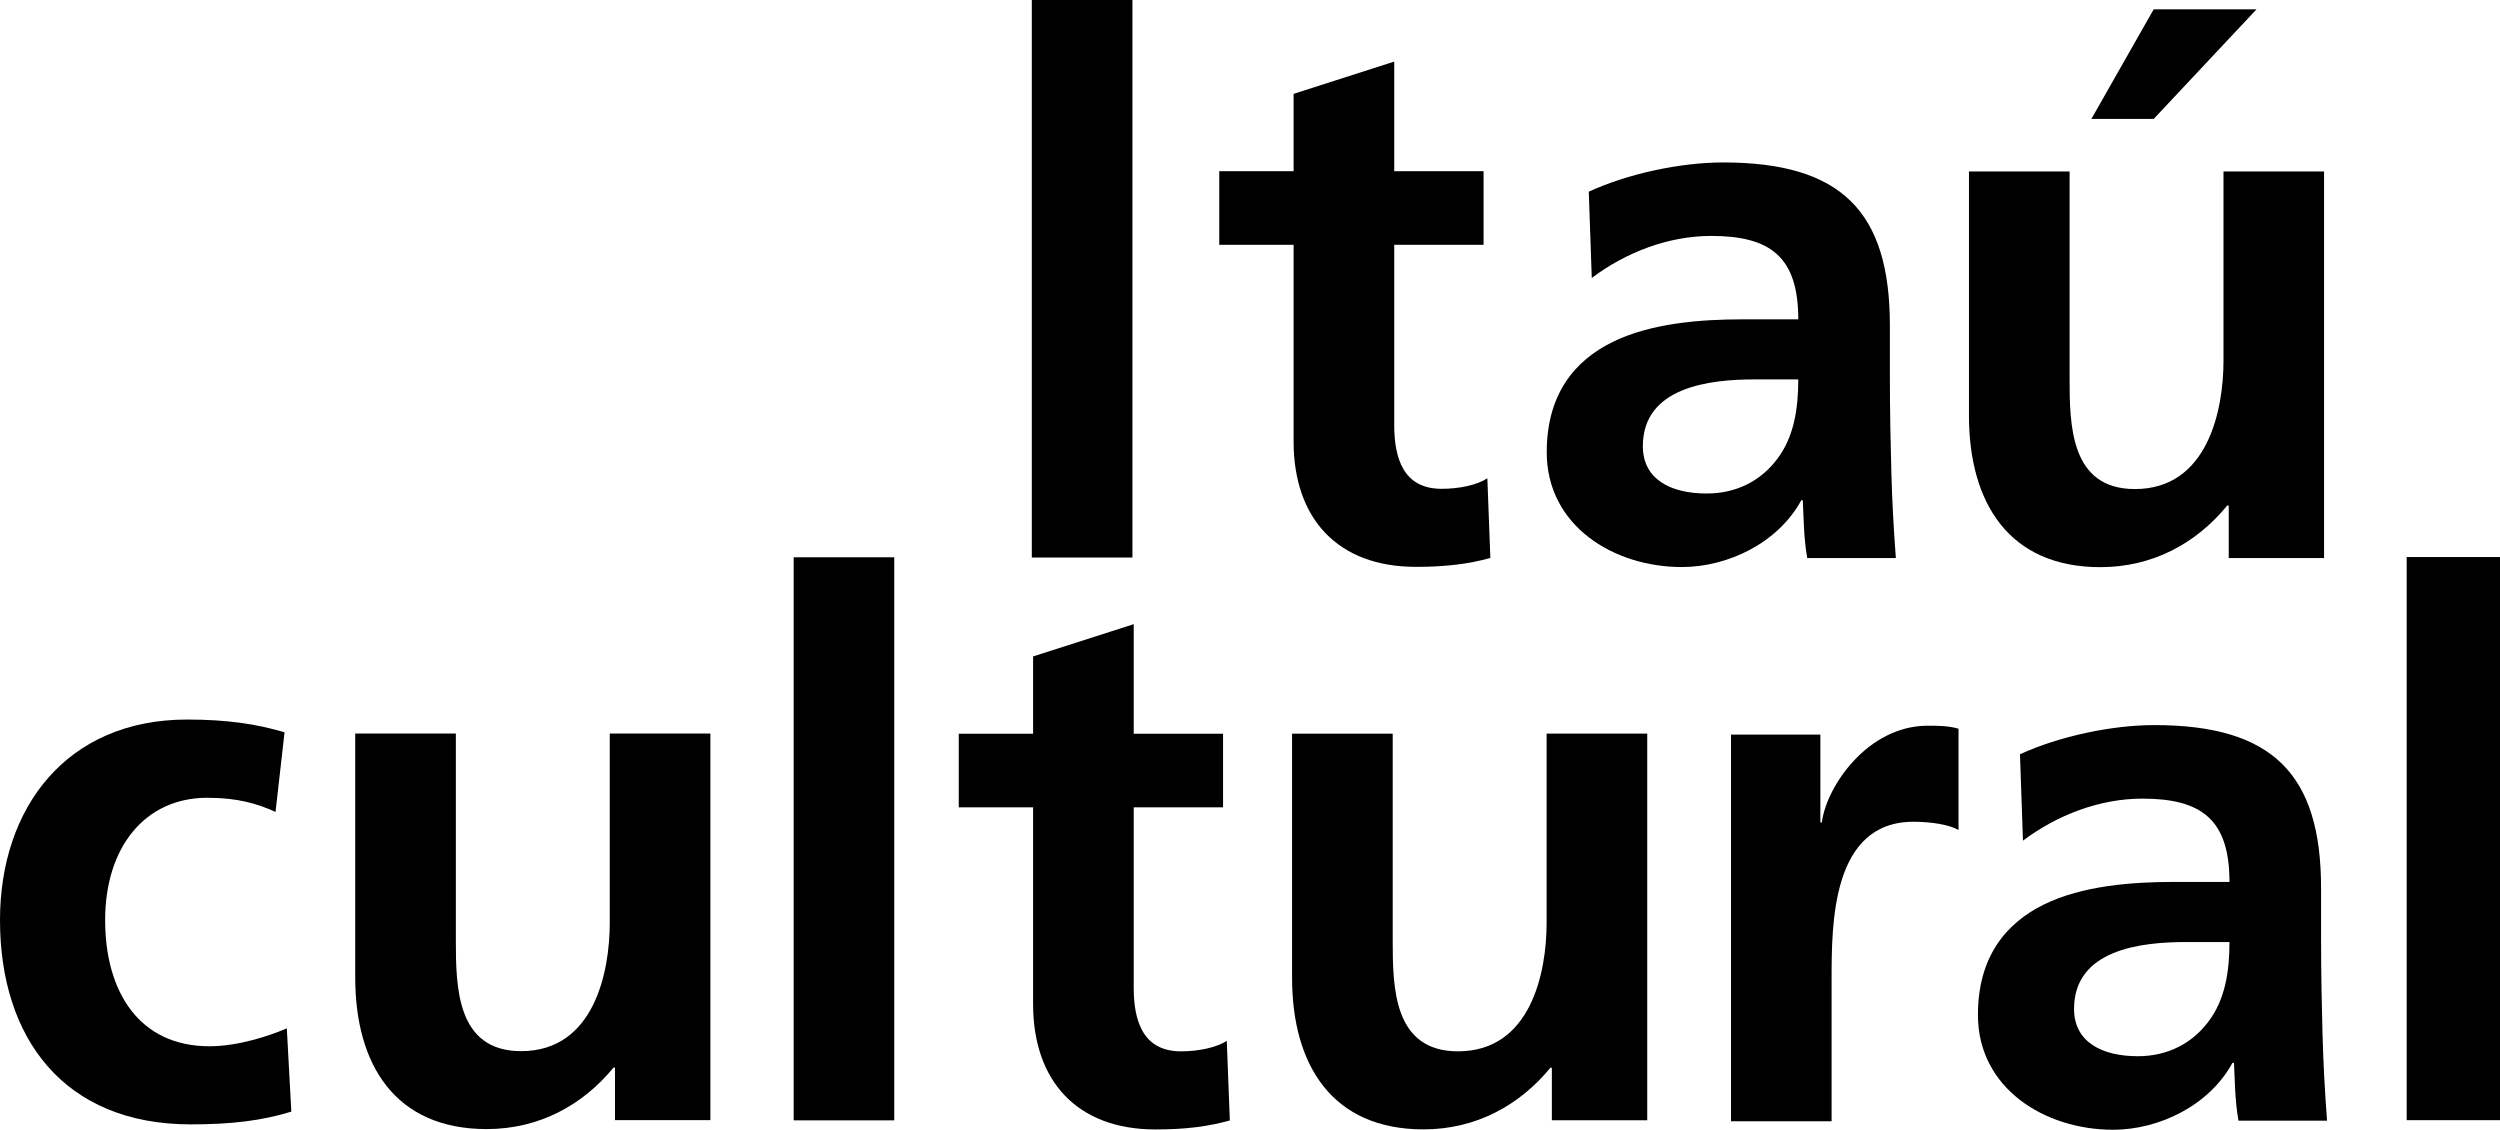 <!-- Generator: Adobe Illustrator 18.1.1, SVG Export Plug-In  -->
<svg version="1.1"
	 xmlns="http://www.w3.org/2000/svg" xmlns:xlink="http://www.w3.org/1999/xlink" xmlns:a="http://ns.adobe.com/AdobeSVGViewerExtensions/3.0/"
	 x="0px" y="0px" width="40.967px" height="18.513px" viewBox="0 0 40.967 18.513" enable-background="new 0 0 40.967 18.513"
	 xml:space="preserve">
<defs>
</defs>
<rect x="39.438" y="9.128" width="1.529" height="9.228"/>
<rect x="13.006" y="9.132" width="1.648" height="9.227"/>
<path d="M19.353,17.228c-0.628,0-0.775-0.504-0.775-1.045v-2.953h1.464v-1.207h-1.464v-1.795l-1.649,0.529v1.266h-1.218v1.207h1.218
	v3.223c0,1.254,0.714,2.055,2.006,2.055c0.492,0,0.872-0.049,1.218-0.148l-0.05-1.303C19.931,17.165,19.648,17.228,19.353,17.228z"
	/>
<path d="M25.344,15.124c0,0.812-0.258,2.104-1.452,2.104c-1.058,0-1.07-1.045-1.07-1.82v-3.385h-1.649v4
	c0,1.426,0.653,2.484,2.153,2.484c0.862,0,1.575-0.395,2.08-1.01h0.024v0.861h1.563v-6.336h-1.649V15.124z"/>
<path d="M29.854,13.478H29.83v-1.44h-1.464v6.336h1.648V16.05c0-0.91,0-2.584,1.341-2.584c0.296,0,0.591,0.049,0.739,0.135v-1.66
	c-0.173-0.049-0.345-0.049-0.505-0.049C30.605,11.892,29.928,12.888,29.854,13.478z"/>
<path d="M38.035,15.362v-0.81c0-1.871-0.8-2.67-2.731-2.67c-0.702,0-1.563,0.184-2.203,0.478l0.049,1.416
	c0.554-0.418,1.255-0.689,1.957-0.689c0.972,0,1.427,0.346,1.427,1.365h-0.911c-0.689,0-1.501,0.062-2.128,0.369
	c-0.628,0.309-1.083,0.861-1.083,1.811c0,1.203,1.095,1.881,2.215,1.881c0.75,0,1.575-0.395,1.956-1.096h0.025
	c0.012,0.197,0.012,0.615,0.074,0.947h1.451c-0.037-0.492-0.061-0.934-0.074-1.414C38.047,16.483,38.035,16.003,38.035,15.362z
	 M36.189,16.741c-0.258,0.344-0.652,0.567-1.156,0.567c-0.591,0-1.046-0.234-1.046-0.775c0-0.973,1.095-1.096,1.833-1.096h0.714
	C36.534,15.929,36.46,16.384,36.189,16.741z"/>
<path d="M9.992,15.12c0,0.812-0.258,2.105-1.452,2.105c-1.058,0-1.07-1.047-1.07-1.822V12.02H5.821v3.998
	c0,1.428,0.652,2.484,2.153,2.484c0.862,0,1.575-0.393,2.08-1.008h0.024v0.861h1.563V12.02H9.992V15.12z"/>
<path d="M3.433,17.145c-1.157,0-1.71-0.898-1.71-2.068c0-1.193,0.652-2.004,1.673-2.004c0.504,0,0.824,0.098,1.119,0.232
	l0.148-1.305c-0.455-0.135-0.935-0.209-1.599-0.209C1.083,11.792,0,13.245,0,15.077c0,1.932,1.046,3.348,3.125,3.348
	c0.677,0,1.169-0.062,1.649-0.209L4.7,16.851C4.417,16.974,3.9,17.145,3.433,17.145z"/>
<rect x="16.908" width="1.649" height="9.136"/>
<path d="M19.98,4.011h1.218v3.223c0,1.256,0.714,2.055,2.006,2.055c0.492,0,0.873-0.049,1.218-0.146l-0.049-1.305
	c-0.173,0.111-0.456,0.172-0.751,0.172c-0.627,0-0.775-0.504-0.775-1.045V4.011h1.464V2.805h-1.464V1.009l-1.649,0.529v1.267H19.98
	V4.011z"/>
<path d="M29.517,8.198h0.025c0.012,0.197,0.012,0.615,0.073,0.947h1.452c-0.037-0.492-0.061-0.935-0.074-1.416
	c-0.012-0.467-0.024-0.947-0.024-1.586V5.331c0-1.87-0.8-2.669-2.732-2.669c-0.701,0-1.562,0.184-2.202,0.479l0.049,1.414
	c0.554-0.418,1.255-0.689,1.957-0.689c0.972,0,1.427,0.345,1.427,1.367h-0.911c-0.689,0-1.5,0.062-2.128,0.369
	c-0.628,0.307-1.083,0.86-1.083,1.809c0,1.205,1.095,1.881,2.215,1.881C28.311,9.292,29.136,8.899,29.517,8.198z M27.967,8.087
	c-0.591,0-1.046-0.233-1.046-0.775c0-0.972,1.095-1.095,1.833-1.095h0.714c0,0.492-0.074,0.948-0.345,1.304
	C28.865,7.866,28.471,8.087,27.967,8.087z"/>
<polygon points="36.977,0.153 35.292,0.153 34.271,1.949 35.292,1.949 "/>
<path d="M34.418,9.294c0.861,0,1.575-0.394,2.079-1.01h0.025v0.861h1.562V2.81h-1.648v3.101c0,0.811-0.259,2.103-1.452,2.103
	c-1.058,0-1.07-1.046-1.07-1.82V2.81h-1.649v4C32.265,8.235,32.917,9.294,34.418,9.294z"/>
</svg>